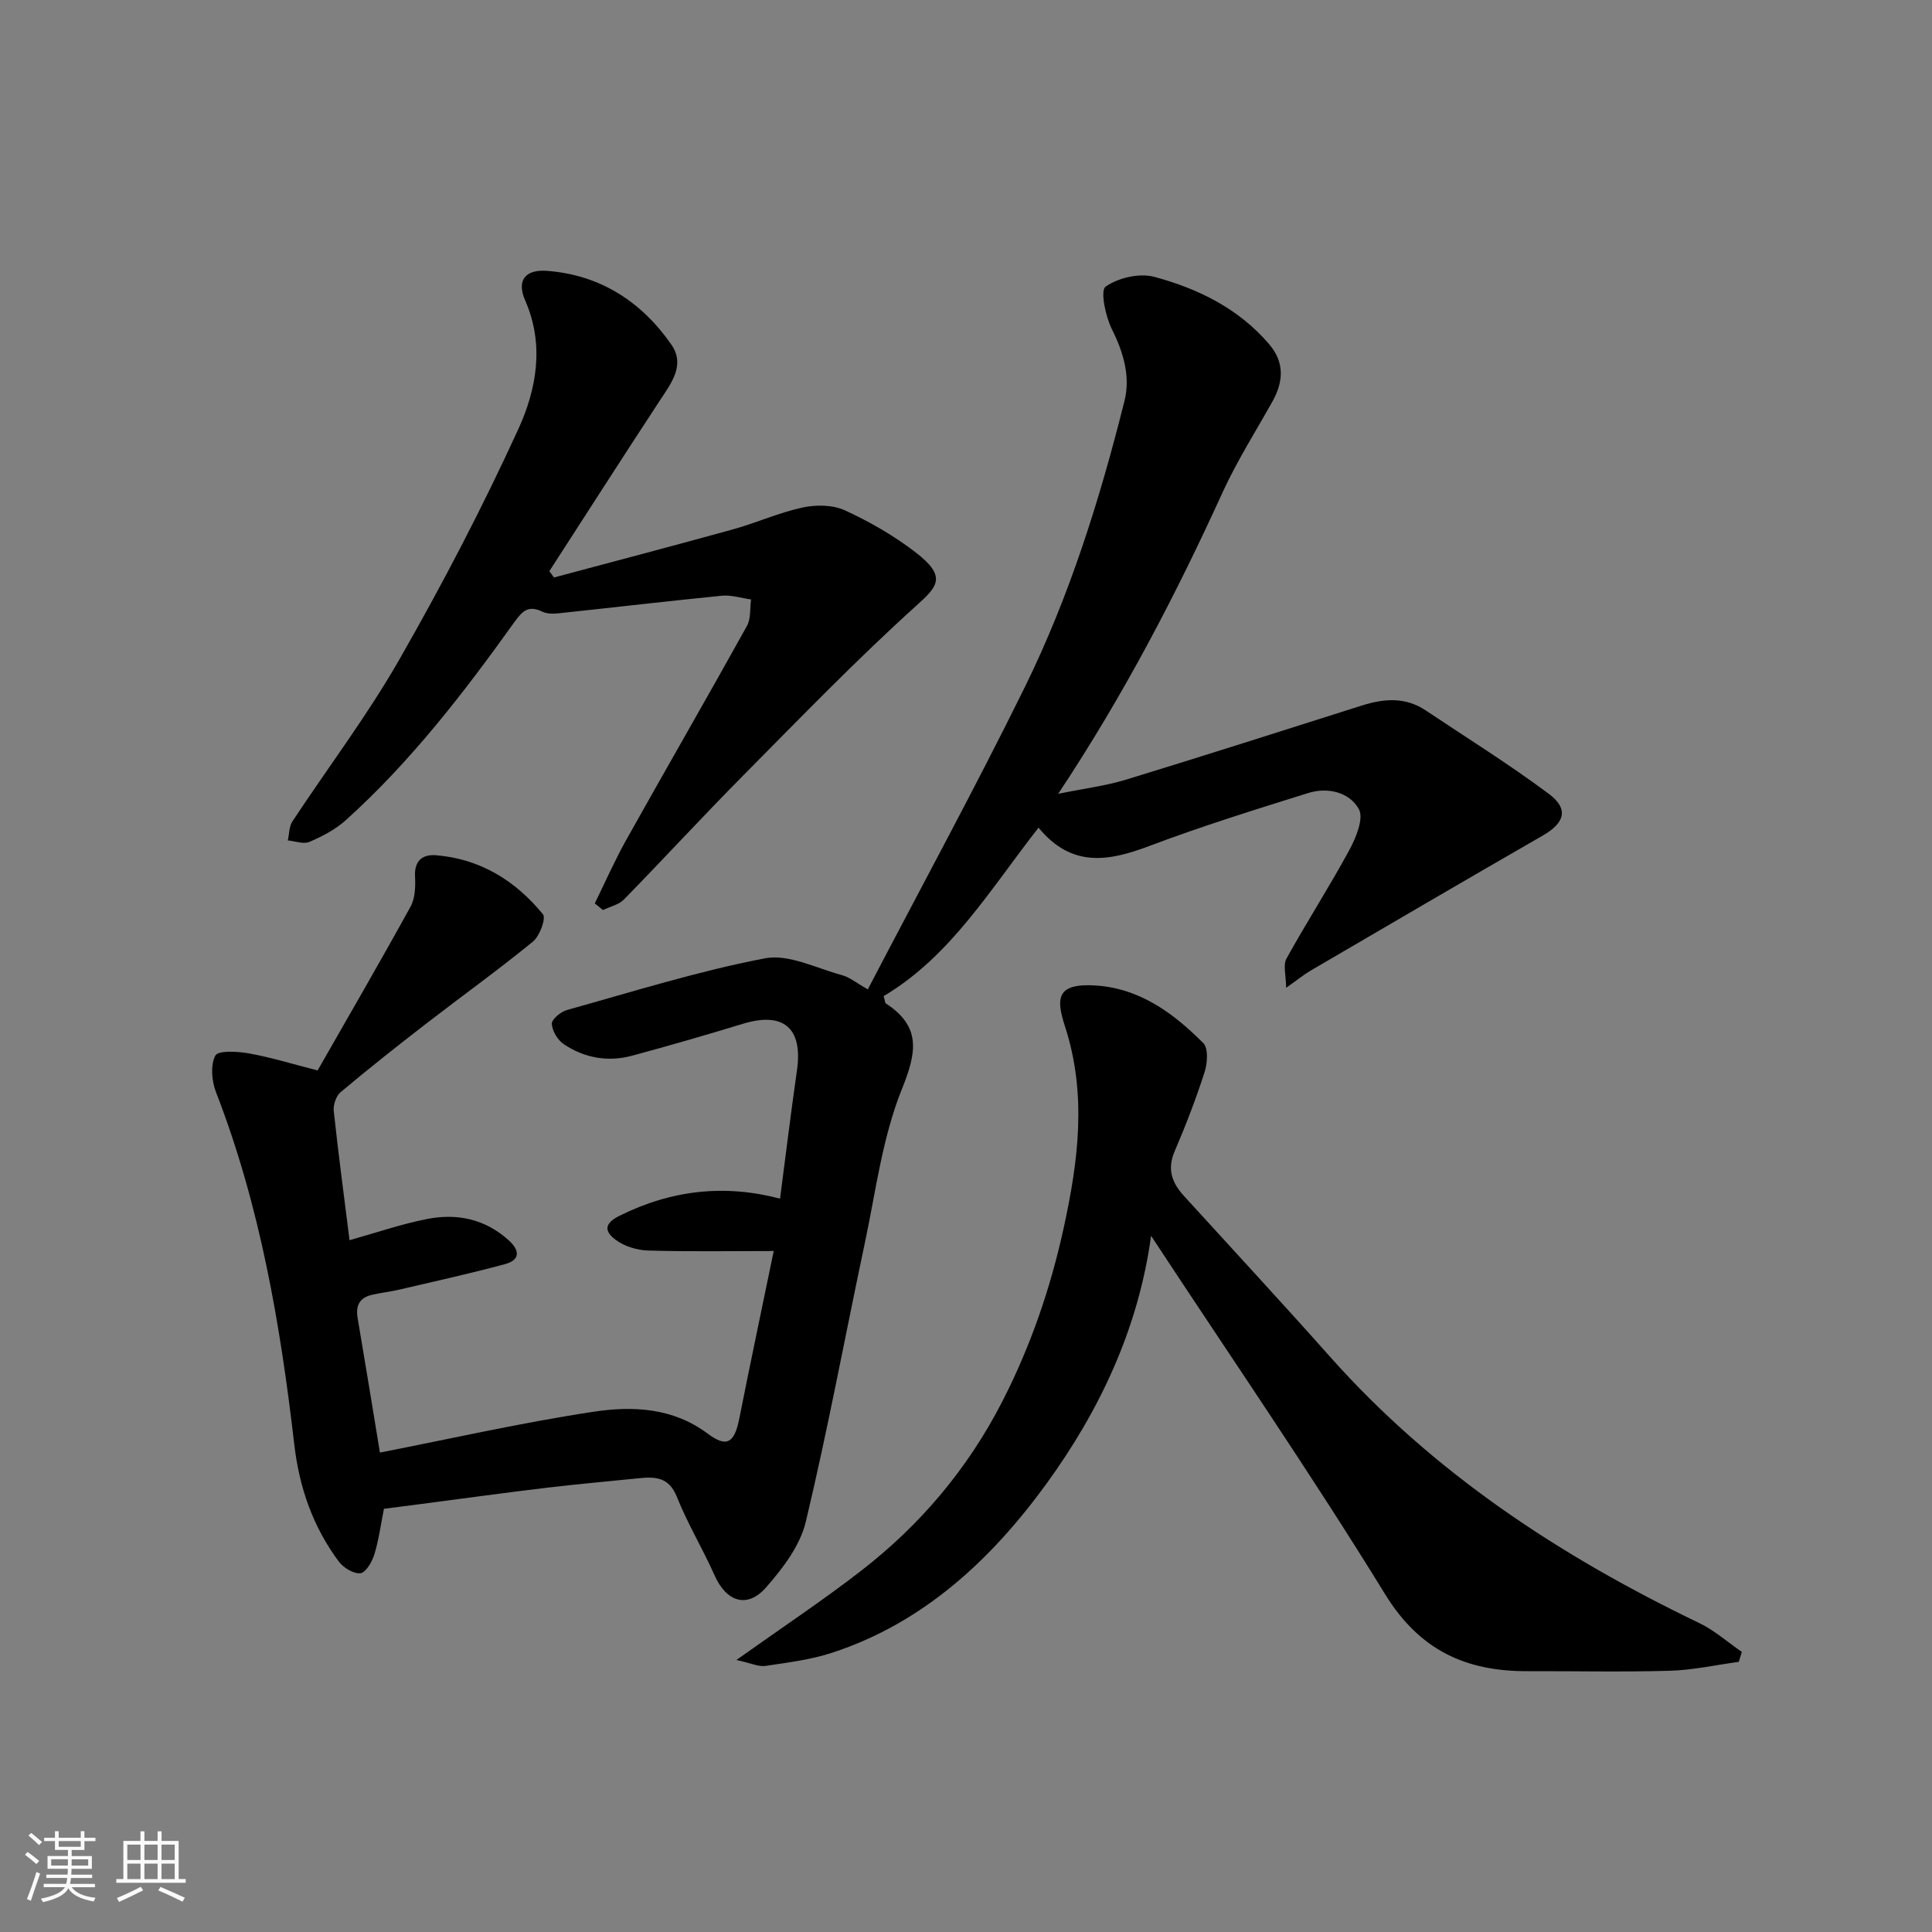 <svg enable-background="new 0 0 400 400" viewBox="0 0 400 400" xmlns="http://www.w3.org/2000/svg"><rect x="0" y="0" width="400" height="400" fill="#808080" stroke="none"/><path d="m5.17 384 .55-.58c.85.61 1.65 1.24 2.4 1.87l-.59.64c-.83-.73-1.62-1.38-2.36-1.93m1.22 9.53-.82-.34c.71-1.76 1.37-3.64 1.98-5.63.24.13.5.25.76.36-.6 1.67-1.24 3.54-1.92 5.61m-.5-13.5.57-.54c.56.44 1.31 1.06 2.26 1.87l-.64.64c-.68-.66-1.41-1.32-2.19-1.97m3.25.46h2.24v-1.36h.77v1.36h4.57v-1.36h.76v1.36h2.28v.69h-2.28v1.84h-2.64v1.26h4.18v2.64h-4.21c0 .45-.02.86-.05 1.21h4.32v.69h-4.38c-.04.34-.1.75-.19 1.22h5.15v.69h-4.82c.87 1.19 2.51 1.92 4.93 2.19-.17.31-.3.57-.37.76-2.77-.49-4.52-1.41-5.26-2.76-.56 1.26-2.3 2.23-5.24 2.9-.12-.24-.26-.48-.43-.72 2.73-.55 4.38-1.34 4.96-2.38h-4.38v-.69h4.65c.1-.38.17-.79.21-1.22h-4.32v-.69h4.4c.03-.34.05-.75.05-1.21h-4.2v-2.64h4.23v-1.26h-2.69v-1.84h-2.24zm1.46 4.46v1.29h3.45c.01-.4.02-.57.01-.53v-.32-.45h-3.46zm1.55-2.59h4.57v-1.19h-4.57zm6.11 2.59h-3.42v.77c-.01.19-.01.37-.02.53h3.44z" fill="#fafafa"/><path d="m32.63 379.16h.82v1.98h3.54v7.89h1.46v.78h-14.37v-.78h1.46v-7.89h3.54v-1.98h.82v1.98h2.73zm-3.49 11.48.5.73c-1.61.82-3.28 1.63-5 2.41-.13-.27-.28-.55-.44-.82 1.75-.72 3.4-1.49 4.94-2.32m-2.78-5.55h2.73v-3.18h-2.73zm0 3.95h2.73v-3.2h-2.73zm3.54-3.95h2.73v-3.18h-2.73zm0 3.95h2.73v-3.2h-2.73zm7.89 4.68c-1.84-.92-3.51-1.7-5.02-2.32l.45-.73c1.89.8 3.57 1.55 5.04 2.23zm-1.62-11.81h-2.73v3.18h2.73zm-2.73 7.13h2.73v-3.2h-2.73z" fill="#fafafa"/><g fill="#000001"><path d="m79.49 312.38c-.69 3.46-1.09 6.57-2.01 9.52-.47 1.5-1.76 3.7-2.86 3.82-1.42.15-3.5-1.12-4.46-2.4-5.36-7.19-8.2-15.31-9.24-24.31-2.88-24.83-7.08-49.39-16.19-72.86-.9-2.31-1.19-5.61-.15-7.6.57-1.1 4.6-.88 6.93-.46 4.43.78 8.76 2.13 14.25 3.53 6.26-10.96 12.87-22.35 19.23-33.89.95-1.73 1.05-4.14.94-6.2-.19-3.33 1.54-4.69 4.36-4.46 9.15.75 16.45 5.28 22.12 12.22.68.83-.67 4.52-2.08 5.67-7.22 5.89-14.8 11.34-22.18 17.04-5.96 4.61-11.87 9.28-17.63 14.12-.94.79-1.56 2.64-1.42 3.91.96 8.92 2.15 17.82 3.27 26.74 5.43-1.52 10.66-3.33 16.05-4.39 6.18-1.22 12.01-.02 16.89 4.4 2.4 2.17 2.36 4.11-.8 4.96-7.21 1.94-14.51 3.55-21.78 5.25-1.9.45-3.86.65-5.77 1.1-2.51.59-3.35 2.22-2.92 4.76 1.56 9.18 3.05 18.37 4.62 27.89 14.58-2.85 29.34-6.2 44.27-8.46 8.07-1.22 16.4-.84 23.59 4.54 3.93 2.95 5.53 1.95 6.53-3.06 2.25-11.33 4.64-22.64 7.14-34.75-8.89 0-17.45.15-26.01-.1-2.29-.07-4.92-.87-6.72-2.22-1.69-1.27-3.07-3.05.75-4.95 10.89-5.43 21.93-6.57 33.29-3.57 1.14-8.69 2.22-17.63 3.5-26.54 1.26-8.77-2.76-12.24-11.21-9.66-7.61 2.32-15.25 4.53-22.92 6.6-5.01 1.35-9.87.48-14.14-2.38-1.27-.85-2.4-2.74-2.48-4.21-.05-.92 1.83-2.5 3.1-2.86 13.63-3.79 27.18-8.06 41.03-10.71 4.91-.94 10.62 2.05 15.9 3.47 1.64.44 3.07 1.65 5.39 2.96 11.04-21.16 22.19-41.63 32.48-62.52 9.29-18.88 15.57-38.97 20.67-59.35 1.24-4.96-.19-9.98-2.6-14.78-1.34-2.67-2.46-8.04-1.32-8.84 2.61-1.84 7-2.86 10.09-2.03 9.06 2.44 17.48 6.56 23.78 13.95 3.22 3.77 2.97 7.75.66 11.88-3.49 6.24-7.35 12.32-10.31 18.8-9.64 21.12-20.28 41.67-34.03 62.4 5.51-1.12 9.86-1.66 14-2.92 16.32-4.99 32.57-10.19 48.84-15.35 4.56-1.45 9.01-1.82 13.21.98 8.55 5.71 17.29 11.16 25.52 17.29 4.22 3.15 3.29 6.03-1.24 8.64-16.09 9.25-32.1 18.64-48.13 28-1.27.74-2.41 1.69-5.01 3.52-.02-2.59-.67-4.7.07-6.04 4.18-7.57 8.88-14.85 13-22.45 1.38-2.55 3.05-6.57 1.99-8.49-1.93-3.51-6.42-4.61-10.46-3.35-11.02 3.44-22.06 6.87-32.86 10.95-8.39 3.17-16.08 4.65-23-3.77-10.02 12.78-18.21 26.66-32.07 34.87.27.93.26 1.38.46 1.52 7.38 4.83 6.38 10.13 3.3 17.78-4.02 9.99-5.38 21.07-7.64 31.74-4.09 19.27-7.66 38.65-12.24 57.8-1.18 4.94-4.77 9.67-8.25 13.61-3.9 4.43-8.21 2.94-10.63-2.51-2.44-5.5-5.6-10.7-7.82-16.28-1.65-4.13-4.51-4.18-7.93-3.83-6.36.65-12.74 1.21-19.09 1.97-8.61 1.03-17.21 2.22-25.81 3.34-2.62.33-5.21.67-7.81 1.01z"/><path d="m238.32 255.86c-2.64 19.32-10.73 36.31-21.75 51.45-11.29 15.5-25.31 28.66-44.25 34.86-4.45 1.46-9.2 2.04-13.85 2.74-1.39.21-2.94-.56-6-1.23 9.43-6.71 17.79-12.26 25.7-18.38 12.36-9.55 22.22-21.22 29.4-35.25 5.84-11.42 9.94-23.4 12.65-35.8 3.02-13.81 4.86-27.66.26-41.8-1.9-5.82-1.67-8.9 6.26-8.42 9.22.56 16.21 5.73 22.39 11.94 1.07 1.07.86 4.15.27 5.99-1.79 5.56-3.9 11.05-6.21 16.42-1.58 3.68-.56 6.49 1.9 9.19 10.12 11.11 20.33 22.14 30.32 33.37 21.39 24.05 47.64 41.27 76.39 55.09 3.17 1.52 5.9 3.97 8.83 5.98-.21.69-.43 1.37-.64 2.06-4.74.64-9.46 1.7-14.21 1.84-9.82.29-19.66.06-29.49.09-12.76.05-22.35-4.27-29.54-15.97-15.34-24.95-31.97-49.12-48.43-74.17z"/><path d="m123.14 187.04c2.15-4.37 4.11-8.84 6.48-13.08 8.29-14.81 16.78-29.51 25.02-44.35.85-1.52.6-3.65.86-5.5-2.02-.28-4.09-.96-6.06-.77-11.25 1.11-22.48 2.44-33.72 3.63-1.13.12-2.45.14-3.43-.33-2.9-1.39-4.12-.18-5.86 2.25-10.46 14.62-21.43 28.84-34.85 40.93-2.13 1.92-4.85 3.34-7.51 4.48-1.22.53-2.97-.16-4.48-.3.3-1.32.25-2.87.94-3.92 7.36-11.17 15.49-21.89 22.12-33.48 8.9-15.55 17.22-31.49 24.67-47.77 3.75-8.2 5.45-17.42 1.41-26.63-1.8-4.1-.03-6.48 4.55-6.12 10.99.84 19.54 6.38 25.72 15.27 2.94 4.23-.04 8-2.43 11.64-7.68 11.71-15.23 23.5-22.83 35.26.32.44.63.87.95 1.31 12.37-3.31 24.75-6.55 37.09-9.97 4.85-1.34 9.51-3.47 14.41-4.52 2.79-.6 6.25-.56 8.76.6 5.15 2.37 10.19 5.27 14.67 8.73 6.46 4.99 4.5 7.02.18 10.92-12.46 11.24-24.15 23.35-35.97 35.28-8.34 8.42-16.36 17.15-24.64 25.62-1.07 1.1-2.88 1.48-4.35 2.19-.58-.45-1.14-.91-1.7-1.37z"/></g></svg>